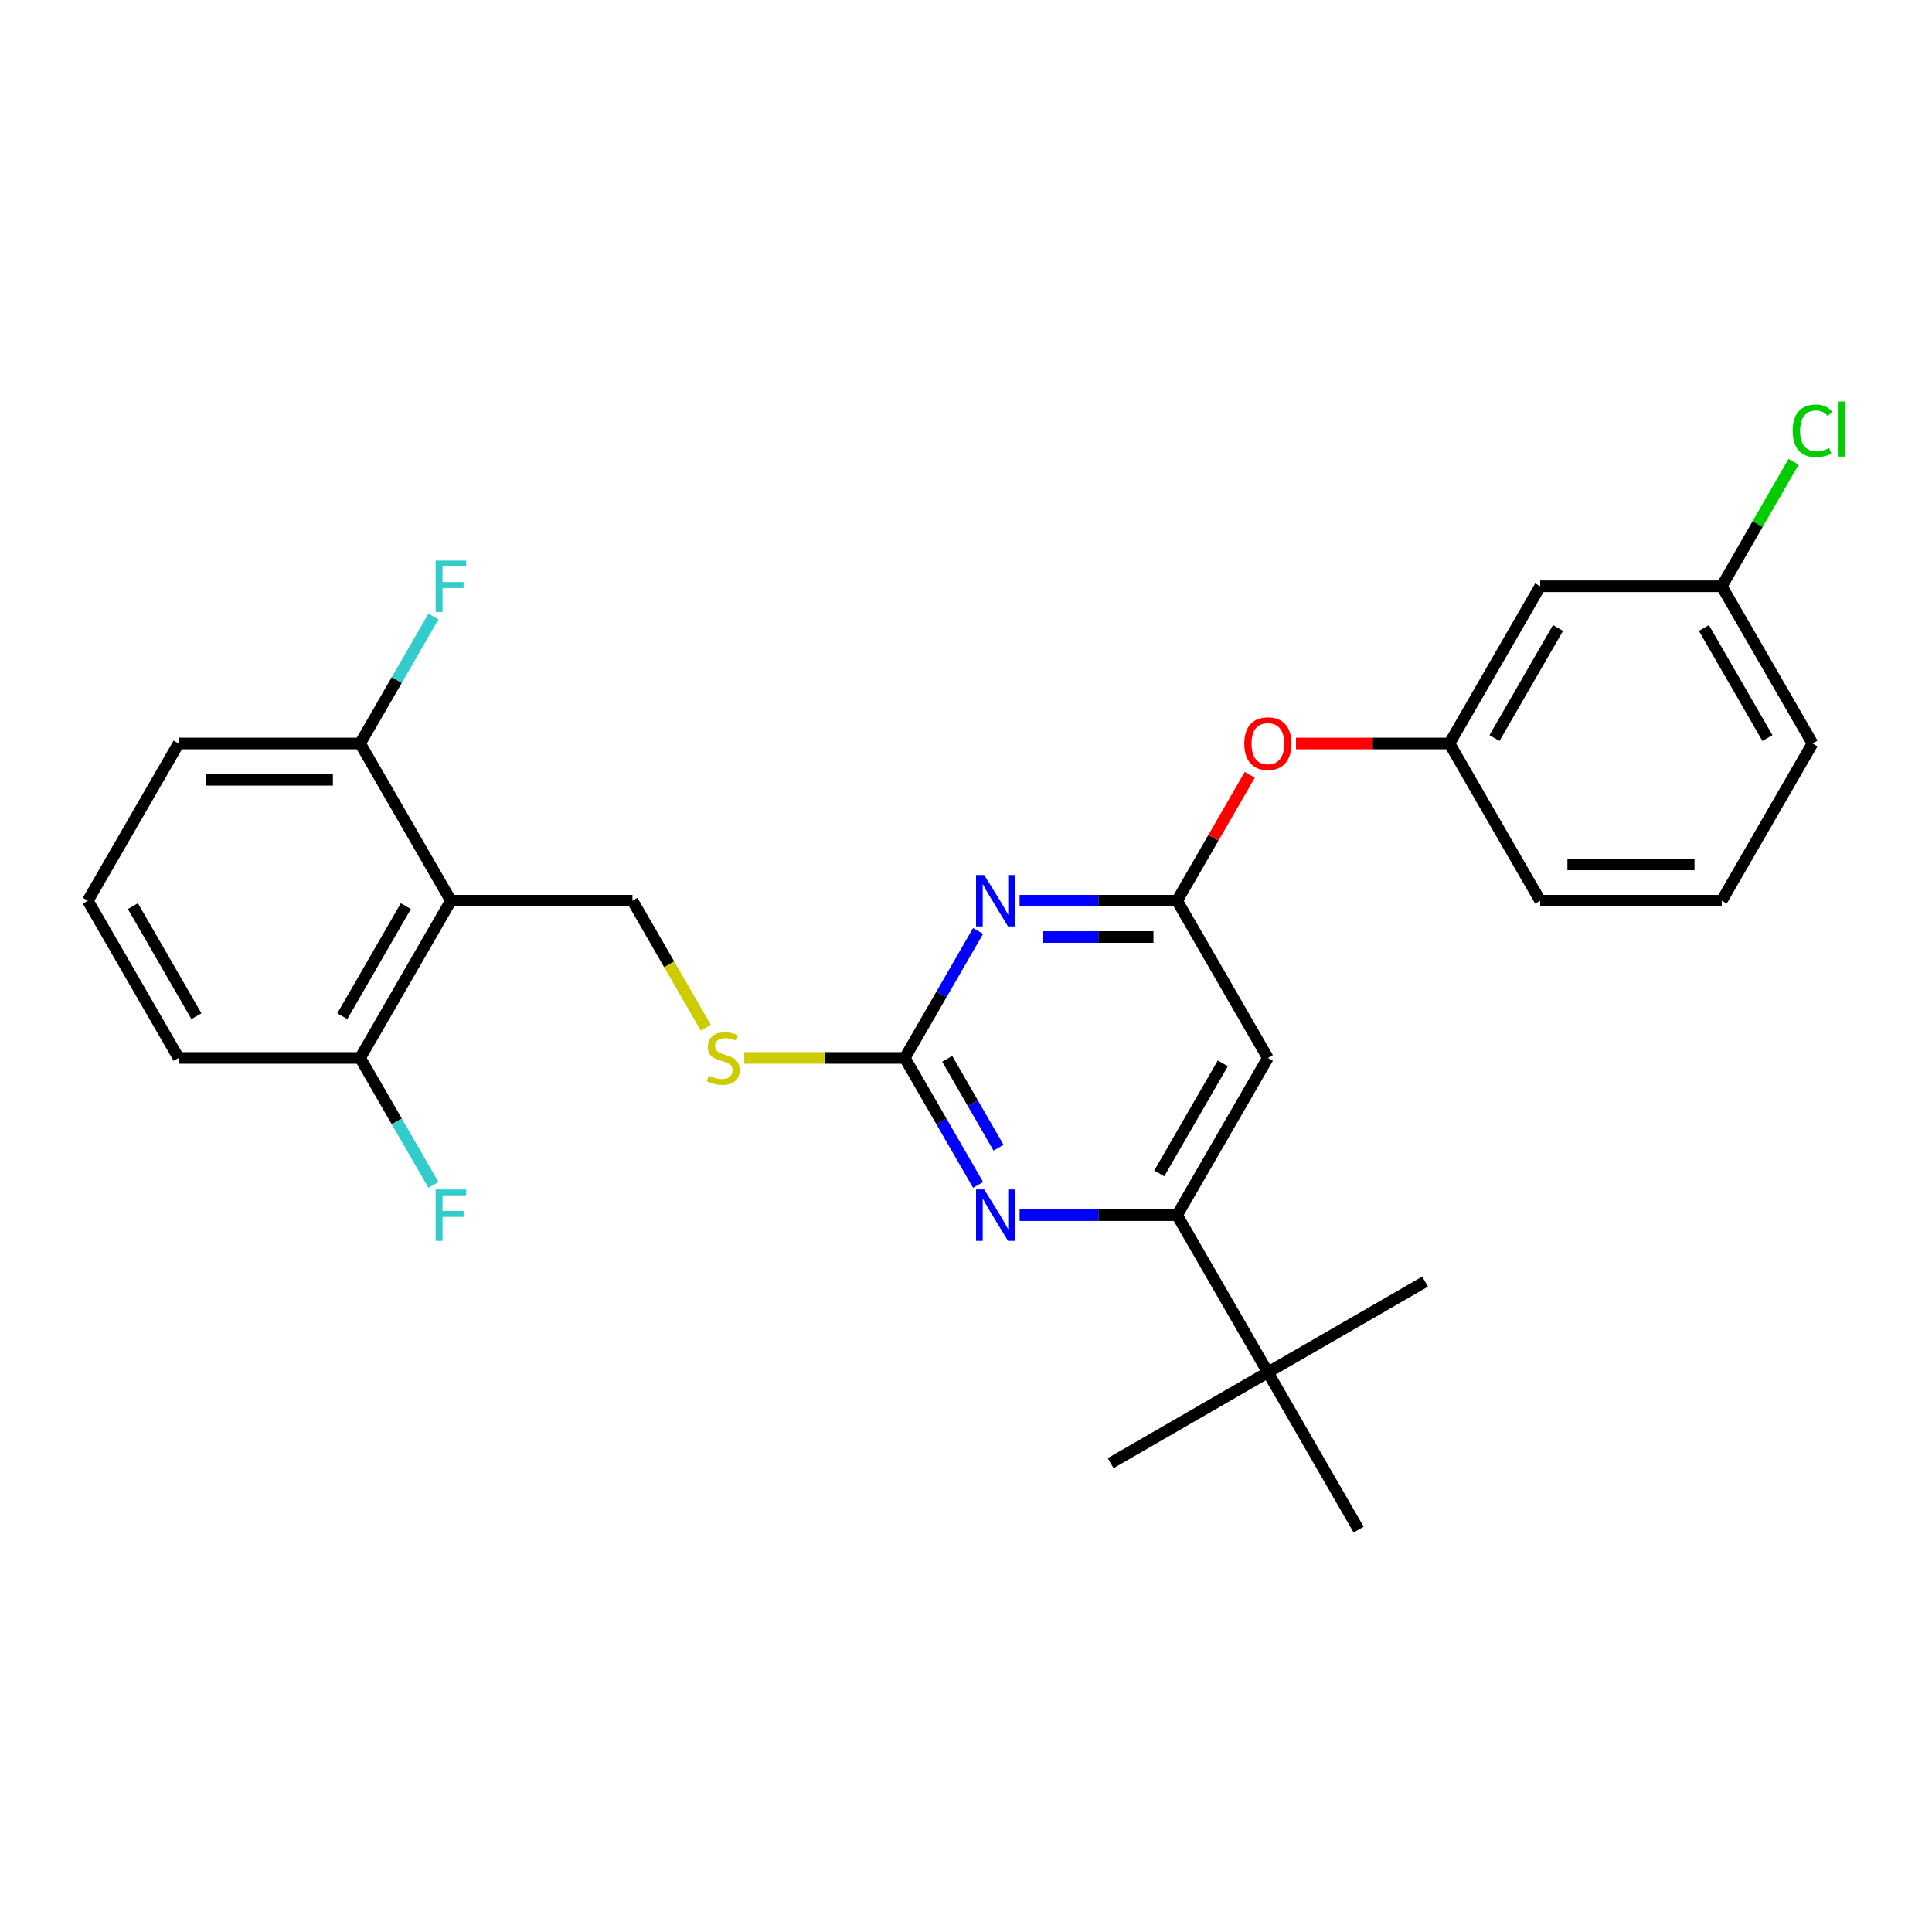 <?xml version='1.0' encoding='iso-8859-1'?>
<svg version='1.1' baseProfile='full'
              xmlns='http://www.w3.org/2000/svg'
                      xmlns:rdkit='http://www.rdkit.org/xml'
                      xmlns:xlink='http://www.w3.org/1999/xlink'
                  xml:space='preserve'
width='1000px' height='1000px' viewBox='0 0 1000 1000'>
<!-- END OF HEADER -->
<rect style='opacity:1.0;fill:#FFFFFF;stroke:none' width='1000' height='1000' x='0' y='0'> </rect>
<path class='bond-0' d='M 656.247,547.587 L 609.263,628.966' style='fill:none;fill-rule:evenodd;stroke:#000000;stroke-width:6px;stroke-linecap:butt;stroke-linejoin:miter;stroke-opacity:1' />
<path class='bond-0' d='M 632.923,550.397 L 600.035,607.362' style='fill:none;fill-rule:evenodd;stroke:#000000;stroke-width:6px;stroke-linecap:butt;stroke-linejoin:miter;stroke-opacity:1' />
<path class='bond-1' d='M 656.247,547.587 L 609.263,466.208' style='fill:none;fill-rule:evenodd;stroke:#000000;stroke-width:6px;stroke-linecap:butt;stroke-linejoin:miter;stroke-opacity:1' />
<path class='bond-2' d='M 609.263,628.966 L 656.247,710.345' style='fill:none;fill-rule:evenodd;stroke:#000000;stroke-width:6px;stroke-linecap:butt;stroke-linejoin:miter;stroke-opacity:1' />
<path class='bond-3' d='M 609.263,628.966 L 568.499,628.966' style='fill:none;fill-rule:evenodd;stroke:#000000;stroke-width:6px;stroke-linecap:butt;stroke-linejoin:miter;stroke-opacity:1' />
<path class='bond-3' d='M 568.499,628.966 L 527.736,628.966' style='fill:none;fill-rule:evenodd;stroke:#0000FF;stroke-width:6px;stroke-linecap:butt;stroke-linejoin:miter;stroke-opacity:1' />
<path class='bond-4' d='M 506.256,613.311 L 487.283,580.449' style='fill:none;fill-rule:evenodd;stroke:#0000FF;stroke-width:6px;stroke-linecap:butt;stroke-linejoin:miter;stroke-opacity:1' />
<path class='bond-4' d='M 487.283,580.449 L 468.311,547.587' style='fill:none;fill-rule:evenodd;stroke:#000000;stroke-width:6px;stroke-linecap:butt;stroke-linejoin:miter;stroke-opacity:1' />
<path class='bond-4' d='M 516.84,594.055 L 503.559,571.052' style='fill:none;fill-rule:evenodd;stroke:#0000FF;stroke-width:6px;stroke-linecap:butt;stroke-linejoin:miter;stroke-opacity:1' />
<path class='bond-4' d='M 503.559,571.052 L 490.278,548.049' style='fill:none;fill-rule:evenodd;stroke:#000000;stroke-width:6px;stroke-linecap:butt;stroke-linejoin:miter;stroke-opacity:1' />
<path class='bond-5' d='M 468.311,547.587 L 487.283,514.725' style='fill:none;fill-rule:evenodd;stroke:#000000;stroke-width:6px;stroke-linecap:butt;stroke-linejoin:miter;stroke-opacity:1' />
<path class='bond-5' d='M 487.283,514.725 L 506.256,481.864' style='fill:none;fill-rule:evenodd;stroke:#0000FF;stroke-width:6px;stroke-linecap:butt;stroke-linejoin:miter;stroke-opacity:1' />
<path class='bond-6' d='M 468.311,547.587 L 426.767,547.587' style='fill:none;fill-rule:evenodd;stroke:#000000;stroke-width:6px;stroke-linecap:butt;stroke-linejoin:miter;stroke-opacity:1' />
<path class='bond-6' d='M 426.767,547.587 L 385.224,547.587' style='fill:none;fill-rule:evenodd;stroke:#CCCC00;stroke-width:6px;stroke-linecap:butt;stroke-linejoin:miter;stroke-opacity:1' />
<path class='bond-7' d='M 527.736,466.208 L 568.499,466.208' style='fill:none;fill-rule:evenodd;stroke:#0000FF;stroke-width:6px;stroke-linecap:butt;stroke-linejoin:miter;stroke-opacity:1' />
<path class='bond-7' d='M 568.499,466.208 L 609.263,466.208' style='fill:none;fill-rule:evenodd;stroke:#000000;stroke-width:6px;stroke-linecap:butt;stroke-linejoin:miter;stroke-opacity:1' />
<path class='bond-7' d='M 539.965,485.002 L 568.499,485.002' style='fill:none;fill-rule:evenodd;stroke:#0000FF;stroke-width:6px;stroke-linecap:butt;stroke-linejoin:miter;stroke-opacity:1' />
<path class='bond-7' d='M 568.499,485.002 L 597.034,485.002' style='fill:none;fill-rule:evenodd;stroke:#000000;stroke-width:6px;stroke-linecap:butt;stroke-linejoin:miter;stroke-opacity:1' />
<path class='bond-8' d='M 609.263,466.208 L 628.073,433.629' style='fill:none;fill-rule:evenodd;stroke:#000000;stroke-width:6px;stroke-linecap:butt;stroke-linejoin:miter;stroke-opacity:1' />
<path class='bond-8' d='M 628.073,433.629 L 646.883,401.049' style='fill:none;fill-rule:evenodd;stroke:#FF0000;stroke-width:6px;stroke-linecap:butt;stroke-linejoin:miter;stroke-opacity:1' />
<path class='bond-9' d='M 670.812,384.83 L 710.513,384.83' style='fill:none;fill-rule:evenodd;stroke:#FF0000;stroke-width:6px;stroke-linecap:butt;stroke-linejoin:miter;stroke-opacity:1' />
<path class='bond-9' d='M 710.513,384.83 L 750.215,384.83' style='fill:none;fill-rule:evenodd;stroke:#000000;stroke-width:6px;stroke-linecap:butt;stroke-linejoin:miter;stroke-opacity:1' />
<path class='bond-10' d='M 891.167,303.451 L 938.151,384.83' style='fill:none;fill-rule:evenodd;stroke:#000000;stroke-width:6px;stroke-linecap:butt;stroke-linejoin:miter;stroke-opacity:1' />
<path class='bond-10' d='M 881.939,325.055 L 914.827,382.02' style='fill:none;fill-rule:evenodd;stroke:#000000;stroke-width:6px;stroke-linecap:butt;stroke-linejoin:miter;stroke-opacity:1' />
<path class='bond-11' d='M 891.167,303.451 L 797.199,303.451' style='fill:none;fill-rule:evenodd;stroke:#000000;stroke-width:6px;stroke-linecap:butt;stroke-linejoin:miter;stroke-opacity:1' />
<path class='bond-12' d='M 891.167,303.451 L 909.765,271.238' style='fill:none;fill-rule:evenodd;stroke:#000000;stroke-width:6px;stroke-linecap:butt;stroke-linejoin:miter;stroke-opacity:1' />
<path class='bond-12' d='M 909.765,271.238 L 928.364,239.024' style='fill:none;fill-rule:evenodd;stroke:#00CC00;stroke-width:6px;stroke-linecap:butt;stroke-linejoin:miter;stroke-opacity:1' />
<path class='bond-13' d='M 365.326,531.97 L 346.342,499.089' style='fill:none;fill-rule:evenodd;stroke:#CCCC00;stroke-width:6px;stroke-linecap:butt;stroke-linejoin:miter;stroke-opacity:1' />
<path class='bond-13' d='M 346.342,499.089 L 327.359,466.208' style='fill:none;fill-rule:evenodd;stroke:#000000;stroke-width:6px;stroke-linecap:butt;stroke-linejoin:miter;stroke-opacity:1' />
<path class='bond-14' d='M 327.359,466.208 L 233.391,466.208' style='fill:none;fill-rule:evenodd;stroke:#000000;stroke-width:6px;stroke-linecap:butt;stroke-linejoin:miter;stroke-opacity:1' />
<path class='bond-15' d='M 938.151,384.83 L 891.167,466.208' style='fill:none;fill-rule:evenodd;stroke:#000000;stroke-width:6px;stroke-linecap:butt;stroke-linejoin:miter;stroke-opacity:1' />
<path class='bond-16' d='M 891.167,466.208 L 797.199,466.208' style='fill:none;fill-rule:evenodd;stroke:#000000;stroke-width:6px;stroke-linecap:butt;stroke-linejoin:miter;stroke-opacity:1' />
<path class='bond-16' d='M 877.071,447.415 L 811.294,447.415' style='fill:none;fill-rule:evenodd;stroke:#000000;stroke-width:6px;stroke-linecap:butt;stroke-linejoin:miter;stroke-opacity:1' />
<path class='bond-17' d='M 92.439,547.587 L 45.455,466.208' style='fill:none;fill-rule:evenodd;stroke:#000000;stroke-width:6px;stroke-linecap:butt;stroke-linejoin:miter;stroke-opacity:1' />
<path class='bond-17' d='M 101.667,525.984 L 68.778,469.018' style='fill:none;fill-rule:evenodd;stroke:#000000;stroke-width:6px;stroke-linecap:butt;stroke-linejoin:miter;stroke-opacity:1' />
<path class='bond-18' d='M 92.439,547.587 L 186.407,547.587' style='fill:none;fill-rule:evenodd;stroke:#000000;stroke-width:6px;stroke-linecap:butt;stroke-linejoin:miter;stroke-opacity:1' />
<path class='bond-19' d='M 45.455,466.208 L 92.439,384.83' style='fill:none;fill-rule:evenodd;stroke:#000000;stroke-width:6px;stroke-linecap:butt;stroke-linejoin:miter;stroke-opacity:1' />
<path class='bond-20' d='M 656.247,710.345 L 574.868,757.329' style='fill:none;fill-rule:evenodd;stroke:#000000;stroke-width:6px;stroke-linecap:butt;stroke-linejoin:miter;stroke-opacity:1' />
<path class='bond-21' d='M 656.247,710.345 L 737.625,663.361' style='fill:none;fill-rule:evenodd;stroke:#000000;stroke-width:6px;stroke-linecap:butt;stroke-linejoin:miter;stroke-opacity:1' />
<path class='bond-22' d='M 656.247,710.345 L 703.231,791.723' style='fill:none;fill-rule:evenodd;stroke:#000000;stroke-width:6px;stroke-linecap:butt;stroke-linejoin:miter;stroke-opacity:1' />
<path class='bond-23' d='M 92.439,384.83 L 186.407,384.83' style='fill:none;fill-rule:evenodd;stroke:#000000;stroke-width:6px;stroke-linecap:butt;stroke-linejoin:miter;stroke-opacity:1' />
<path class='bond-23' d='M 106.534,403.623 L 172.311,403.623' style='fill:none;fill-rule:evenodd;stroke:#000000;stroke-width:6px;stroke-linecap:butt;stroke-linejoin:miter;stroke-opacity:1' />
<path class='bond-24' d='M 186.407,384.83 L 233.391,466.208' style='fill:none;fill-rule:evenodd;stroke:#000000;stroke-width:6px;stroke-linecap:butt;stroke-linejoin:miter;stroke-opacity:1' />
<path class='bond-25' d='M 186.407,384.83 L 205.379,351.968' style='fill:none;fill-rule:evenodd;stroke:#000000;stroke-width:6px;stroke-linecap:butt;stroke-linejoin:miter;stroke-opacity:1' />
<path class='bond-25' d='M 205.379,351.968 L 224.352,319.106' style='fill:none;fill-rule:evenodd;stroke:#33CCCC;stroke-width:6px;stroke-linecap:butt;stroke-linejoin:miter;stroke-opacity:1' />
<path class='bond-26' d='M 233.391,466.208 L 186.407,547.587' style='fill:none;fill-rule:evenodd;stroke:#000000;stroke-width:6px;stroke-linecap:butt;stroke-linejoin:miter;stroke-opacity:1' />
<path class='bond-26' d='M 210.067,469.018 L 177.178,525.984' style='fill:none;fill-rule:evenodd;stroke:#000000;stroke-width:6px;stroke-linecap:butt;stroke-linejoin:miter;stroke-opacity:1' />
<path class='bond-27' d='M 186.407,547.587 L 205.379,580.449' style='fill:none;fill-rule:evenodd;stroke:#000000;stroke-width:6px;stroke-linecap:butt;stroke-linejoin:miter;stroke-opacity:1' />
<path class='bond-27' d='M 205.379,580.449 L 224.352,613.311' style='fill:none;fill-rule:evenodd;stroke:#33CCCC;stroke-width:6px;stroke-linecap:butt;stroke-linejoin:miter;stroke-opacity:1' />
<path class='bond-28' d='M 797.199,466.208 L 750.215,384.83' style='fill:none;fill-rule:evenodd;stroke:#000000;stroke-width:6px;stroke-linecap:butt;stroke-linejoin:miter;stroke-opacity:1' />
<path class='bond-29' d='M 750.215,384.83 L 797.199,303.451' style='fill:none;fill-rule:evenodd;stroke:#000000;stroke-width:6px;stroke-linecap:butt;stroke-linejoin:miter;stroke-opacity:1' />
<path class='bond-29' d='M 773.538,382.02 L 806.427,325.055' style='fill:none;fill-rule:evenodd;stroke:#000000;stroke-width:6px;stroke-linecap:butt;stroke-linejoin:miter;stroke-opacity:1' />
<path  class='atom-2' d='M 509.412 615.66
L 518.132 629.755
Q 518.997 631.146, 520.388 633.664
Q 521.778 636.183, 521.854 636.333
L 521.854 615.66
L 525.387 615.66
L 525.387 642.272
L 521.741 642.272
L 512.382 626.861
Q 511.292 625.057, 510.126 622.989
Q 508.999 620.922, 508.66 620.283
L 508.66 642.272
L 505.202 642.272
L 505.202 615.66
L 509.412 615.66
' fill='#0000FF'/>
<path  class='atom-4' d='M 509.412 452.903
L 518.132 466.998
Q 518.997 468.389, 520.388 470.907
Q 521.778 473.425, 521.854 473.576
L 521.854 452.903
L 525.387 452.903
L 525.387 479.514
L 521.741 479.514
L 512.382 464.104
Q 511.292 462.299, 510.126 460.232
Q 508.999 458.165, 508.66 457.526
L 508.66 479.514
L 505.202 479.514
L 505.202 452.903
L 509.412 452.903
' fill='#0000FF'/>
<path  class='atom-6' d='M 644.031 384.905
Q 644.031 378.515, 647.188 374.944
Q 650.345 371.374, 656.247 371.374
Q 662.148 371.374, 665.305 374.944
Q 668.462 378.515, 668.462 384.905
Q 668.462 391.37, 665.268 395.053
Q 662.073 398.699, 656.247 398.699
Q 650.383 398.699, 647.188 395.053
Q 644.031 391.408, 644.031 384.905
M 656.247 395.692
Q 660.306 395.692, 662.486 392.986
Q 664.704 390.242, 664.704 384.905
Q 664.704 379.68, 662.486 377.049
Q 660.306 374.381, 656.247 374.381
Q 652.187 374.381, 649.97 377.012
Q 647.79 379.643, 647.79 384.905
Q 647.79 390.28, 649.97 392.986
Q 652.187 395.692, 656.247 395.692
' fill='#FF0000'/>
<path  class='atom-8' d='M 366.825 556.721
Q 367.126 556.834, 368.366 557.36
Q 369.607 557.886, 370.96 558.224
Q 372.35 558.525, 373.704 558.525
Q 376.222 558.525, 377.688 557.322
Q 379.154 556.082, 379.154 553.939
Q 379.154 552.473, 378.402 551.571
Q 377.688 550.669, 376.56 550.181
Q 375.433 549.692, 373.553 549.128
Q 371.185 548.414, 369.757 547.737
Q 368.366 547.061, 367.351 545.633
Q 366.374 544.204, 366.374 541.799
Q 366.374 538.453, 368.629 536.386
Q 370.922 534.319, 375.433 534.319
Q 378.515 534.319, 382.01 535.785
L 381.146 538.679
Q 377.951 537.363, 375.545 537.363
Q 372.952 537.363, 371.524 538.453
Q 370.095 539.506, 370.133 541.348
Q 370.133 542.776, 370.847 543.64
Q 371.599 544.505, 372.651 544.994
Q 373.741 545.482, 375.545 546.046
Q 377.951 546.798, 379.379 547.55
Q 380.808 548.301, 381.822 549.842
Q 382.875 551.346, 382.875 553.939
Q 382.875 557.623, 380.394 559.615
Q 377.951 561.57, 373.854 561.57
Q 371.486 561.57, 369.682 561.043
Q 367.915 560.555, 365.81 559.69
L 366.825 556.721
' fill='#CCCC00'/>
<path  class='atom-22' d='M 225.478 615.66
L 241.303 615.66
L 241.303 618.705
L 229.049 618.705
L 229.049 626.786
L 239.95 626.786
L 239.95 629.868
L 229.049 629.868
L 229.049 642.272
L 225.478 642.272
L 225.478 615.66
' fill='#33CCCC'/>
<path  class='atom-23' d='M 225.478 290.145
L 241.303 290.145
L 241.303 293.19
L 229.049 293.19
L 229.049 301.271
L 239.95 301.271
L 239.95 304.353
L 229.049 304.353
L 229.049 316.757
L 225.478 316.757
L 225.478 290.145
' fill='#33CCCC'/>
<path  class='atom-27' d='M 927.889 222.993
Q 927.889 216.378, 930.972 212.92
Q 934.091 209.424, 939.992 209.424
Q 945.48 209.424, 948.412 213.296
L 945.931 215.325
Q 943.789 212.506, 939.992 212.506
Q 935.971 212.506, 933.828 215.213
Q 931.723 217.881, 931.723 222.993
Q 931.723 228.255, 933.903 230.962
Q 936.121 233.668, 940.406 233.668
Q 943.338 233.668, 946.758 231.901
L 947.811 234.72
Q 946.42 235.623, 944.315 236.149
Q 942.21 236.675, 939.88 236.675
Q 934.091 236.675, 930.972 233.142
Q 927.889 229.609, 927.889 222.993
' fill='#00CC00'/>
<path  class='atom-27' d='M 951.645 207.808
L 955.103 207.808
L 955.103 236.337
L 951.645 236.337
L 951.645 207.808
' fill='#00CC00'/>
</svg>
